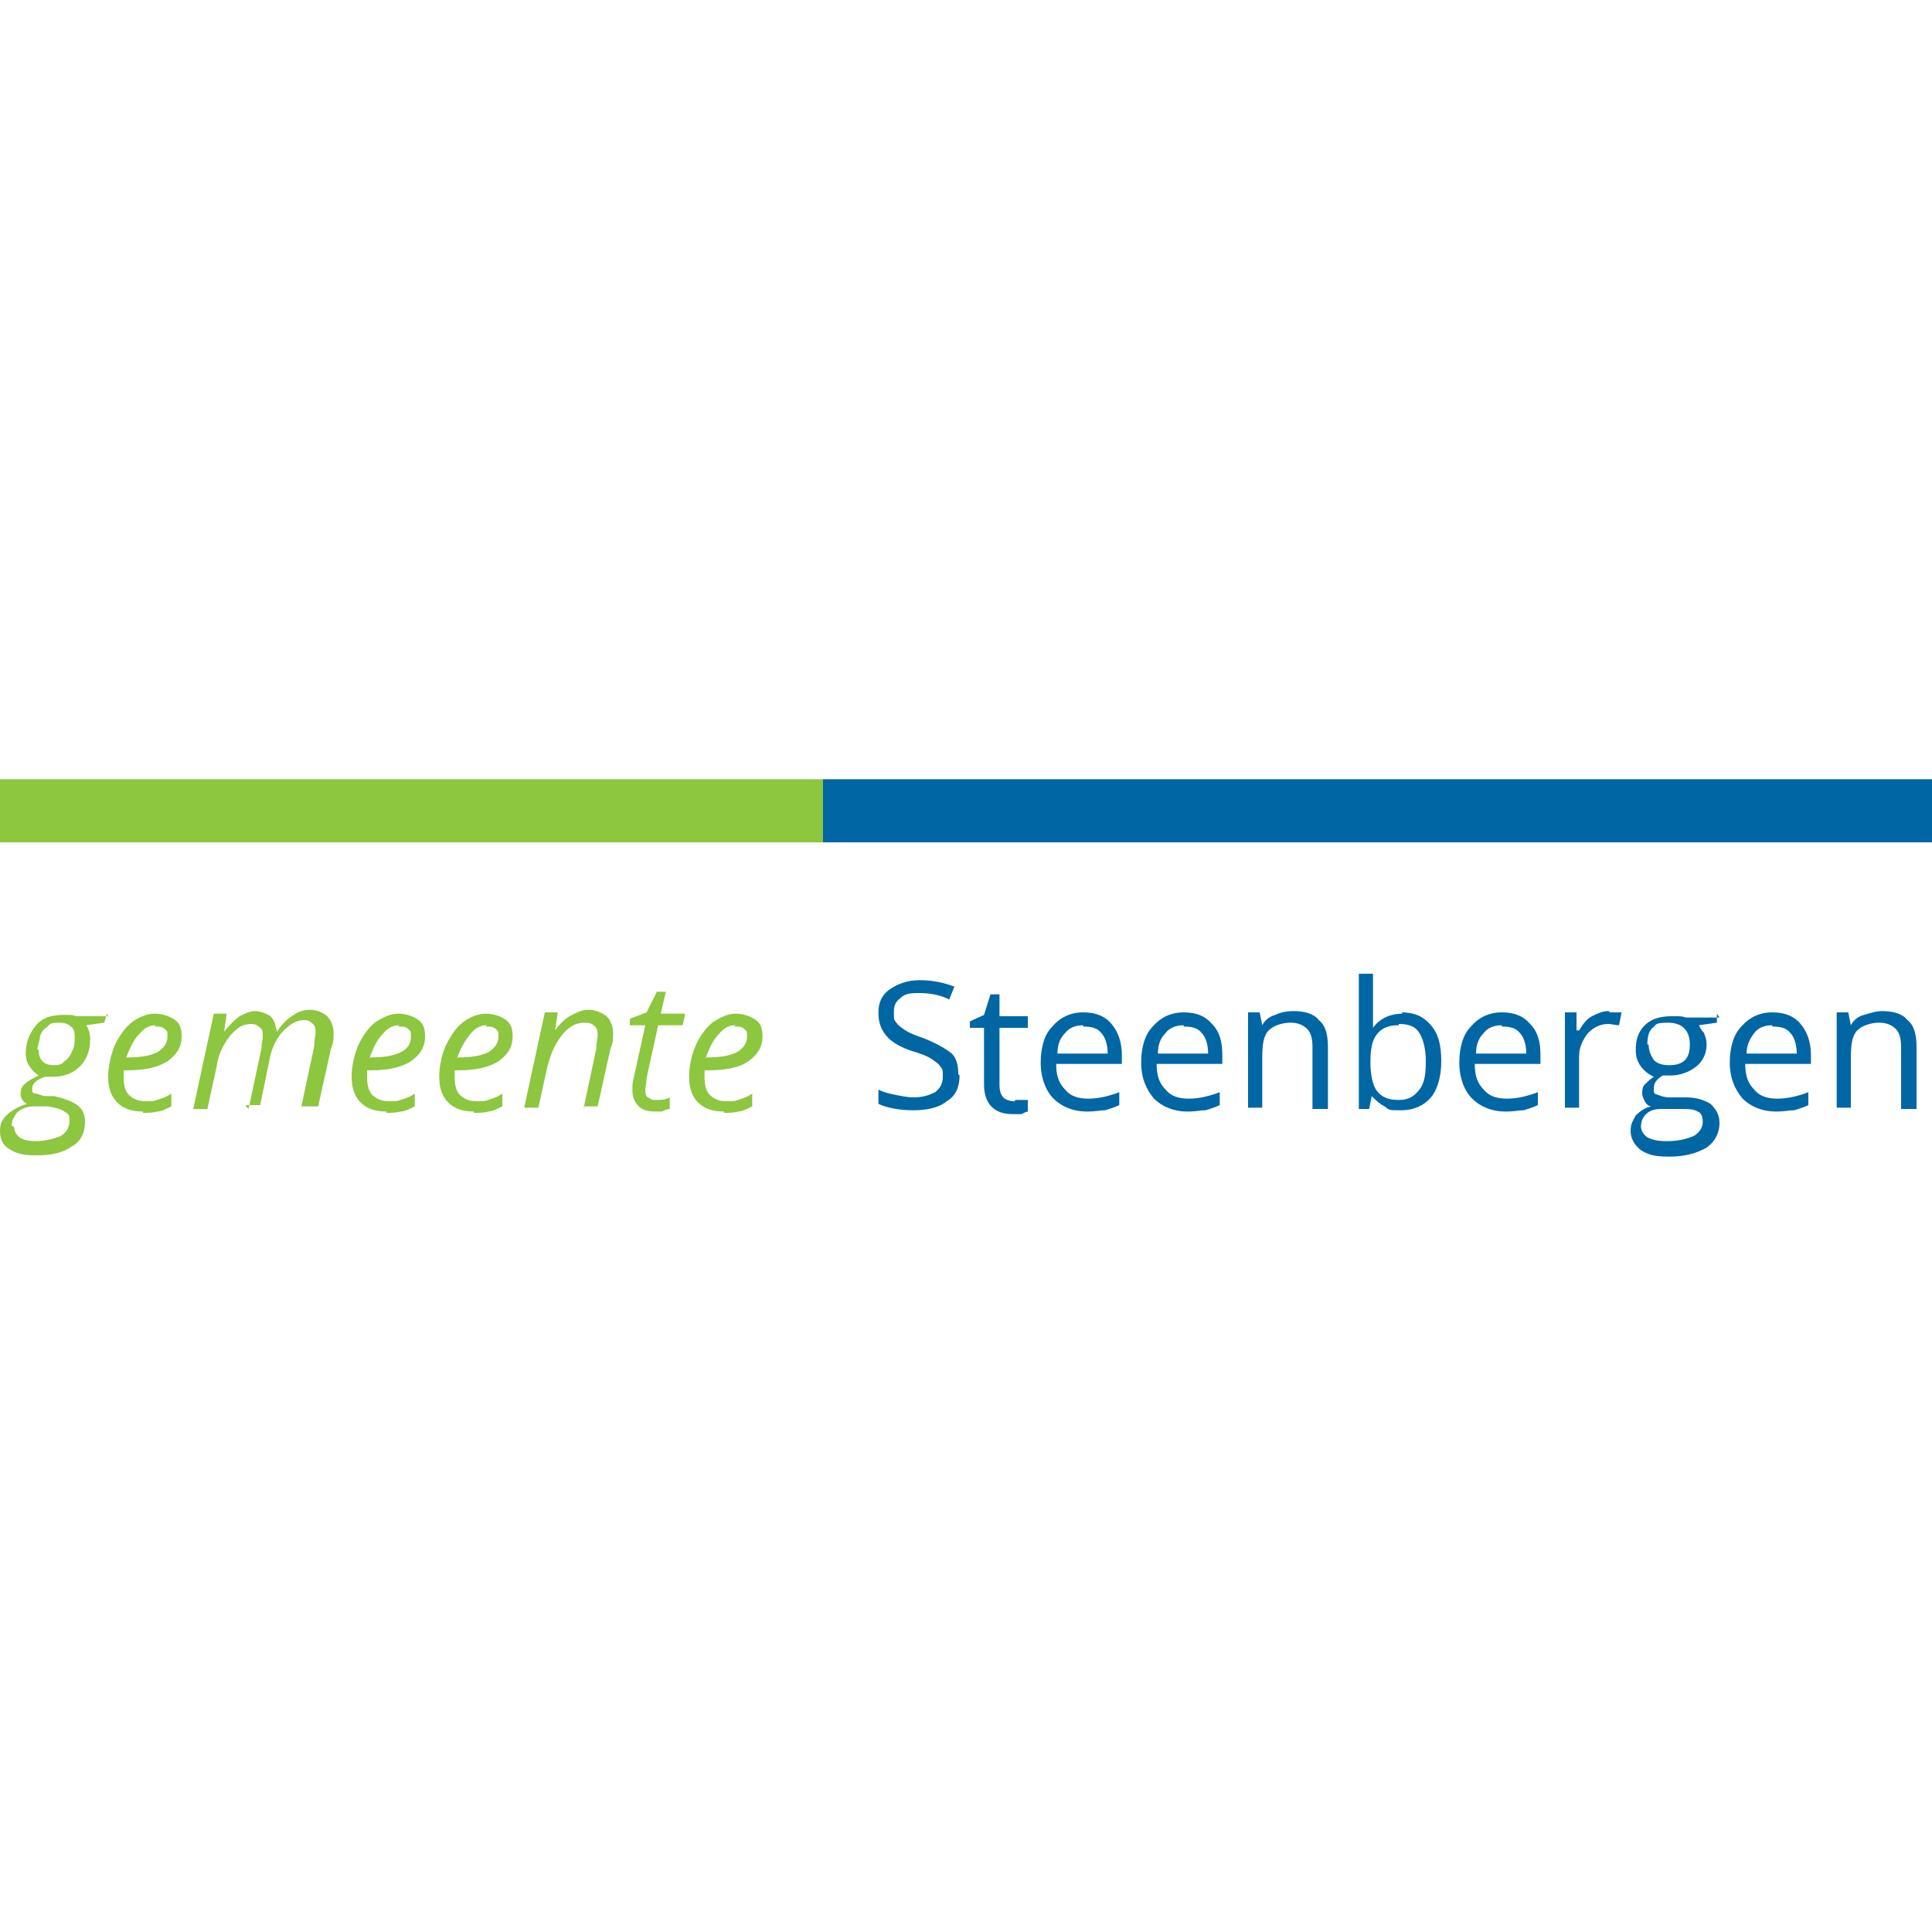 <svg xmlns="http://www.w3.org/2000/svg" width="150" height="150" viewBox="0 0 150 150"><defs><style>      .cls-1 {        fill: #8dc63f;      }      .cls-2 {        isolation: isolate;      }      .cls-3 {        fill: #0066a4;      }    </style></defs><g><g id="Laag_1"><g><path class="cls-3" d="M63.9,60.5h86.1v4.9H63.9v-4.9Z"></path><path class="cls-1" d="M0,60.5h63.9v4.9H0v-4.9Z"></path><g class="cls-2"><path class="cls-1" d="M8.3,78.7l-.2.7-1.4.2c.2.3.3.7.3,1.1,0,.9-.3,1.6-.8,2.1-.5.5-1.2.8-2.1.8s-.4,0-.6,0c-.6.2-1,.5-1,.9s0,.3.2.4c.2,0,.4.1.7.2h.8c.8.2,1.4.4,1.8.7.4.3.6.7.6,1.3,0,.8-.3,1.5-1,1.9-.7.5-1.6.7-2.8.7s-1.6-.2-2.1-.5-.7-.8-.7-1.4.2-.9.5-1.2.9-.7,1.6-.9c-.4-.2-.5-.5-.5-.8s.1-.6.4-.8c.2-.2.6-.4,1-.6-.3-.2-.5-.4-.7-.7s-.3-.6-.3-1c0-.9.3-1.6.8-2.2s1.2-.8,2.1-.8.7,0,1,.1c0,0,2.5,0,2.5,0ZM1.1,87.5c0,.4.2.6.4.8.3.2.7.3,1.3.3s1.5-.2,1.9-.4c.5-.3.7-.7.7-1.2s-.1-.5-.4-.7-.7-.3-1.3-.4h-1.1c-.5,0-1,.2-1.3.5-.2.3-.4.6-.4,1h0ZM3,81.5c0,.4.1.7.3.9s.5.3.8.3.7,0,.9-.3c.3-.2.5-.5.6-.8.2-.3.2-.7.2-1.1s-.1-.7-.3-.8c-.2-.2-.5-.3-.9-.3s-.7,0-.9.3c-.3.2-.5.4-.6.8,0,.3-.2.7-.2,1ZM11.1,86.3c-.8,0-1.5-.2-2-.7-.5-.5-.7-1.2-.7-2s.2-1.7.5-2.4.8-1.4,1.3-1.8,1.2-.7,1.8-.7,1.2.2,1.6.5.5.7.5,1.3c0,.8-.4,1.4-1.1,1.9-.8.5-1.8.7-3.2.7h-.2v.5c0,.6.1,1.1.4,1.4s.7.5,1.3.5.6,0,.9-.1.7-.2,1.1-.5v1c-.4.2-.8.4-1.1.4-.3.1-.7.1-1.1.1ZM12.1,79.6c-.5,0-.9.2-1.3.7-.4.4-.7,1-1,1.8h0c1,0,1.8-.1,2.4-.4.5-.3.8-.7.8-1.2s0-.4-.2-.6c-.2-.2-.4-.2-.8-.2ZM19.3,86.1l1-4.7c0-.4.1-.7.1-.9,0-.3,0-.6-.2-.7-.2-.2-.4-.3-.7-.3s-.8.1-1.1.4c-.4.3-.7.7-1,1.2s-.5,1.1-.6,1.8l-.7,3.2h-1.1l1.6-7.4h1l-.2,1.4h0c.4-.5.8-.9,1.2-1.2.4-.2.8-.4,1.2-.4s.9.2,1.2.4c.3.3.4.7.5,1.2h0c.4-.6.8-1,1.3-1.3.4-.3.9-.4,1.3-.4s1,.2,1.3.5c.3.3.5.8.5,1.3s0,.7-.2,1.2l-1,4.5h-1.3l1-4.7c0-.5.1-.8.1-1,0-.3,0-.5-.2-.7-.2-.2-.4-.3-.7-.3s-.7.1-1.1.4c-.4.3-.7.6-1,1.1s-.5,1.1-.6,1.7l-.7,3.4h-1.1q0,.1,0,.1ZM30,86.3c-.8,0-1.5-.2-2-.7-.5-.5-.7-1.2-.7-2s.2-1.7.5-2.4.8-1.4,1.3-1.8c.6-.4,1.2-.7,1.8-.7s1.2.2,1.6.5.5.7.5,1.3c0,.8-.4,1.4-1.1,1.9-.8.5-1.8.7-3.2.7h-.2v.5c0,.6.1,1.1.4,1.4s.7.5,1.3.5.6,0,.9-.1.7-.2,1.1-.5v1c-.4.2-.8.4-1.1.4-.4.1-.7.1-1.1.1ZM31,79.6c-.5,0-.9.2-1.3.7-.4.4-.7,1-1,1.8h0c1,0,1.8-.1,2.4-.4.6-.3.8-.7.8-1.2s0-.4-.2-.6c-.2-.2-.4-.2-.8-.2h0ZM36.8,86.3c-.8,0-1.5-.2-2-.7-.5-.5-.7-1.2-.7-2s.2-1.7.5-2.4c.4-.8.8-1.4,1.3-1.8s1.2-.7,1.8-.7,1.2.2,1.6.5.5.7.5,1.3c0,.8-.4,1.4-1.1,1.9-.8.5-1.8.7-3.2.7h-.2v.5c0,.6.1,1.1.4,1.4s.7.5,1.3.5.6,0,.9-.1.7-.2,1.1-.5v1c-.4.2-.8.4-1.1.4-.3.1-.7.1-1.1.1ZM37.8,79.6c-.5,0-.9.2-1.3.7s-.7,1-1,1.8h0c1,0,1.8-.1,2.4-.4.5-.3.8-.7.8-1.2s0-.4-.2-.6c-.2-.2-.4-.2-.8-.2h0ZM45.3,86.1l1-4.7c0-.5.1-.8.1-1,0-.3,0-.5-.2-.7-.2-.2-.4-.3-.8-.3s-.8.1-1.2.4-.7.7-1,1.2c-.3.5-.5,1.1-.7,1.8l-.7,3.2h-1.1l1.6-7.4h1l-.2,1.4h0c.4-.6.9-1,1.3-1.2.4-.2.8-.4,1.3-.4s1,.2,1.4.5c.3.3.5.8.5,1.3s0,.8-.2,1.2l-1,4.5s-1.1,0-1.1,0h0ZM51,85.4c.3,0,.6,0,1-.2v.9c-.2,0-.4.1-.6.2-.2,0-.4,0-.5,0-.6,0-1-.1-1.3-.4-.3-.3-.5-.7-.5-1.2s0-.7.1-1l.9-4.1h-1.2v-.5c0,0,1.3-.5,1.3-.5l.8-1.6h.7l-.4,1.7h1.9l-.2.9h-1.9l-.9,4.1c0,.4-.1.7-.1.9s0,.5.2.6.3.2.5.2h0ZM56.2,86.3c-.8,0-1.5-.2-2-.7s-.7-1.2-.7-2,.2-1.7.5-2.4.8-1.4,1.3-1.8c.6-.4,1.2-.7,1.8-.7s1.2.2,1.6.5.5.7.5,1.3c0,.8-.4,1.4-1.1,1.9s-1.8.7-3.2.7h-.2v.5c0,.6.1,1.1.4,1.4.3.3.7.5,1.3.5s.6,0,.9-.1.7-.2,1.1-.5v1c-.4.2-.8.4-1.1.4-.3.1-.7.1-1.1.1h0ZM57.1,79.6c-.5,0-.9.2-1.3.7-.4.4-.7,1-1,1.8h0c1,0,1.8-.1,2.4-.4.5-.3.8-.7.8-1.2s0-.4-.2-.6c-.2-.2-.4-.2-.8-.2h0Z"></path></g><g class="cls-2"><path class="cls-3" d="M74.5,83.5c0,.9-.3,1.6-1,2-.6.5-1.5.7-2.6.7s-2.1-.2-2.7-.5v-1.1c.4.2.8.3,1.3.4.5.1,1,.2,1.4.2.8,0,1.3-.2,1.7-.4.4-.3.6-.7.6-1.2s0-.6-.2-.8c-.1-.2-.4-.4-.7-.6s-.8-.4-1.5-.6c-.9-.3-1.6-.7-2-1.2-.4-.5-.6-1-.6-1.8s.3-1.4.9-1.8,1.3-.7,2.3-.7,1.9.2,2.7.5l-.4,1c-.8-.4-1.6-.5-2.4-.5s-1.1.1-1.4.4c-.4.3-.5.6-.5,1.1s0,.6.2.8c.1.2.4.4.7.6s.8.4,1.4.6c1,.4,1.7.8,2.2,1.2.4.4.5,1,.5,1.6h0ZM78.8,85.4c.2,0,.4,0,.6,0,.2,0,.3,0,.4,0v.9c-.1,0-.3.1-.5.2-.2,0-.5,0-.7,0-1.4,0-2.2-.8-2.2-2.3v-4.4h-1.1v-.5l1.1-.5.5-1.6h.7v1.7h2.2v.9h-2.2v4.4c0,.5.1.8.3,1,.2.2.5.3.9.3h0ZM84.4,86.3c-1.1,0-2-.4-2.6-1s-1-1.6-1-2.8.3-2.2.9-2.8c.6-.7,1.4-1.1,2.4-1.1s1.7.3,2.2.9.8,1.4.8,2.4v.7h-5.1c0,.9.2,1.5.7,2,.4.5,1,.7,1.8.7s1.6-.2,2.4-.5v1c-.4.2-.8.3-1.1.4-.4,0-.8.1-1.3.1h0ZM84.1,79.6c-.6,0-1.1.2-1.4.6-.4.4-.6.9-.6,1.6h3.9c0-.7-.2-1.3-.5-1.6-.3-.4-.8-.5-1.4-.5h0ZM92.2,86.3c-1.1,0-2-.4-2.6-1-.6-.7-1-1.6-1-2.8s.3-2.2.9-2.8c.6-.7,1.4-1.1,2.4-1.1s1.7.3,2.2.9c.6.6.8,1.4.8,2.4v.7h-5.1c0,.9.2,1.5.7,2,.4.5,1,.7,1.8.7s1.6-.2,2.4-.5v1c-.4.2-.8.3-1.1.4-.4,0-.8.1-1.3.1h0ZM91.9,79.6c-.6,0-1.1.2-1.4.6-.4.4-.6.9-.6,1.6h3.9c0-.7-.2-1.3-.5-1.6-.3-.4-.8-.5-1.4-.5ZM101.9,86.1v-4.8c0-.6-.1-1.1-.4-1.4s-.7-.5-1.3-.5-1.3.2-1.7.6c-.4.4-.5,1.1-.5,2.1v3.9h-1.1v-7.4h.9l.2,1h0c.2-.4.6-.7,1-.8.4-.2.9-.3,1.4-.3.9,0,1.6.2,2,.7.5.4.7,1.1.7,2.1v4.8h-1.1ZM108.8,78.6c1,0,1.7.3,2.3,1s.8,1.6.8,2.8-.3,2.2-.8,2.8-1.3,1-2.3,1-.9,0-1.3-.3c-.4-.2-.7-.5-1-.8h0l-.2,1h-.8v-10.5h1.1v2.6c0,.6,0,1.1,0,1.6h0c.5-.7,1.3-1.1,2.3-1.1h0ZM108.6,79.6c-.8,0-1.3.2-1.7.7-.4.5-.5,1.2-.5,2.2s.2,1.8.5,2.2c.4.5.9.7,1.7.7s1.2-.3,1.6-.8.5-1.2.5-2.2-.2-1.7-.5-2.2c-.3-.5-.8-.7-1.6-.7h0ZM116.9,86.3c-1.1,0-2-.4-2.6-1s-1-1.6-1-2.8.3-2.2.9-2.8c.6-.7,1.4-1.1,2.4-1.1s1.7.3,2.2.9c.6.6.8,1.4.8,2.4v.7h-5.1c0,.9.2,1.5.7,2,.4.5,1,.7,1.8.7s1.6-.2,2.4-.5v1c-.4.2-.8.3-1.1.4-.4,0-.8.1-1.3.1h0ZM116.6,79.6c-.6,0-1.1.2-1.4.6-.4.4-.6.9-.6,1.6h3.9c0-.7-.2-1.3-.5-1.6-.3-.4-.8-.5-1.4-.5ZM125,78.6c.3,0,.6,0,.9,0l-.2,1c-.3,0-.6-.1-.8-.1-.6,0-1.1.2-1.6.7-.4.5-.7,1.1-.7,1.8v4h-1.1v-7.4h.9v1.4h.2c.3-.5.6-.9,1-1.1.4-.2.8-.4,1.3-.4h0ZM133.3,78.7v.7l-1.4.2c.1.2.2.4.4.6.1.3.2.5.2.9,0,.7-.3,1.3-.8,1.7s-1.2.7-2,.7-.4,0-.6,0c-.5.3-.7.6-.7,1s0,.4.3.5.5.2.9.2h1.3c.8,0,1.4.2,1.9.5.4.4.7.8.7,1.5s-.3,1.4-1,1.9c-.7.4-1.6.7-2.9.7s-1.7-.2-2.2-.5c-.5-.4-.8-.9-.8-1.5s.2-.8.4-1.2c.3-.3.7-.6,1.2-.7-.2,0-.4-.2-.5-.4-.1-.2-.2-.4-.2-.6s0-.5.2-.7.4-.4.7-.6c-.4-.2-.7-.4-1-.8s-.4-.8-.4-1.3c0-.8.2-1.4.7-1.9s1.2-.7,2.1-.7.7,0,1.1.1h2.6q0,0,0,0ZM127.4,87.4c0,.4.2.7.5.9.4.2.8.3,1.5.3,1,0,1.6-.2,2.1-.4.5-.3.7-.7.7-1.1s-.1-.7-.4-.8c-.3-.2-.7-.2-1.4-.2h-1.4c-.5,0-.9.1-1.2.4-.3.3-.4.6-.4,1.1h0ZM128,81.1c0,.5.2.9.4,1.2.3.3.7.4,1.2.4,1.1,0,1.6-.5,1.6-1.6s-.6-1.7-1.7-1.7-.9.2-1.2.4c-.3.3-.4.7-.4,1.3ZM137.9,86.3c-1.1,0-2-.4-2.6-1-.6-.7-1-1.6-1-2.8s.3-2.2.9-2.8c.6-.7,1.4-1.1,2.4-1.1s1.7.3,2.2.9c.5.6.8,1.4.8,2.4v.7h-5.1c0,.9.2,1.5.7,2,.4.5,1,.7,1.8.7s1.6-.2,2.4-.5v1c-.4.2-.8.3-1.1.4-.4,0-.8.1-1.3.1h0ZM137.6,79.6c-.6,0-1.1.2-1.4.6s-.6.9-.6,1.6h3.9c0-.7-.2-1.3-.5-1.6-.3-.4-.8-.5-1.4-.5ZM147.6,86.1v-4.8c0-.6-.1-1.1-.4-1.4s-.7-.5-1.3-.5-1.3.2-1.7.6c-.4.4-.5,1.1-.5,2.1v3.9h-1.1v-7.4h.9l.2,1h0c.2-.4.6-.7,1-.8s.9-.3,1.4-.3c.9,0,1.6.2,2,.7.5.4.7,1.1.7,2.1v4.8h-1.2s0,0,0,0Z"></path></g></g></g></g></svg>